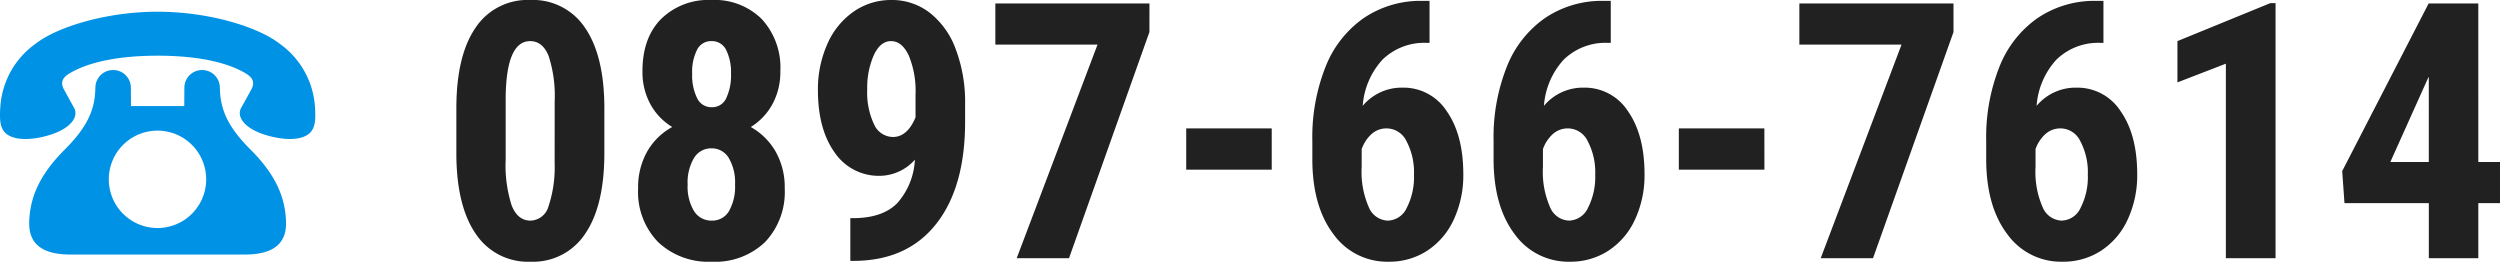 <svg xmlns="http://www.w3.org/2000/svg" width="376.807" height="39.445" viewBox="0 0 376.807 39.445">
  <g id="tel" transform="translate(-390.386 -631.449)">
    <path id="パス_72039" data-name="パス 72039" d="M-131.388-15.873q0,7.963-2.887,12.182a9.39,9.39,0,0,1-8.24,4.219,9.423,9.423,0,0,1-8.187-4.1q-2.887-4.1-2.993-11.747V-22.57q0-7.937,2.874-12.142a9.391,9.391,0,0,1,8.253-4.206,9.418,9.418,0,0,1,8.253,4.166q2.874,4.166,2.927,11.892Zm-7.488-7.778a19.541,19.541,0,0,0-.9-6.8q-.9-2.268-2.795-2.268-3.56,0-3.691,8.306v9.571a19.679,19.679,0,0,0,.91,6.908q.91,2.268,2.834,2.268a2.893,2.893,0,0,0,2.7-2.123,18.518,18.518,0,0,0,.936-6.5Zm34.014-4.535a10.135,10.135,0,0,1-1.187,4.957,9.21,9.21,0,0,1-3.27,3.454,9.9,9.9,0,0,1,3.744,3.7,10.853,10.853,0,0,1,1.371,5.55,10.948,10.948,0,0,1-2.953,8.082A10.839,10.839,0,0,1-115.2.527a11.021,11.021,0,0,1-8.095-2.966,10.839,10.839,0,0,1-3.006-8.082,10.925,10.925,0,0,1,1.371-5.563,9.635,9.635,0,0,1,3.771-3.691,9.144,9.144,0,0,1-3.3-3.454,10.135,10.135,0,0,1-1.187-4.957q0-5.036,2.821-7.884a10.174,10.174,0,0,1,7.567-2.848,10.1,10.1,0,0,1,7.594,2.874A10.791,10.791,0,0,1-104.862-28.187ZM-115.2-5.669a2.9,2.9,0,0,0,2.6-1.437,7.447,7.447,0,0,0,.91-3.995,7.267,7.267,0,0,0-.949-4.008,2.965,2.965,0,0,0-2.61-1.45,3,3,0,0,0-2.624,1.45,7.188,7.188,0,0,0-.962,4.008,7.121,7.121,0,0,0,.962,3.995A3.048,3.048,0,0,0-115.2-5.669Zm2.9-22.122a7.57,7.57,0,0,0-.725-3.586,2.374,2.374,0,0,0-2.228-1.345,2.35,2.35,0,0,0-2.162,1.305,7.413,7.413,0,0,0-.738,3.625,7.766,7.766,0,0,0,.738,3.652,2.374,2.374,0,0,0,2.215,1.384,2.321,2.321,0,0,0,2.188-1.384A8.01,8.01,0,0,0-112.3-27.791Zm27.712,12.946a7.163,7.163,0,0,1-5.194,2.426,8.026,8.026,0,0,1-6.9-3.52q-2.518-3.52-2.518-9.4a16.677,16.677,0,0,1,1.424-6.948A11.486,11.486,0,0,1-93.8-37.178a9.838,9.838,0,0,1,5.682-1.74,9.287,9.287,0,0,1,5.774,1.925,12.333,12.333,0,0,1,3.929,5.524,22.489,22.489,0,0,1,1.4,8.187v2.716q0,9.809-4.311,15.333T-93.551.4h-.765V-6.038h.5q4.377-.026,6.579-2.268A10.605,10.605,0,0,0-84.586-14.845Zm-3.3-3.428q2.162,0,3.4-2.953v-3.428a13.954,13.954,0,0,0-1.028-5.919q-1.028-2.149-2.663-2.149-1.608,0-2.6,2.123a12.217,12.217,0,0,0-.989,5.181,11.132,11.132,0,0,0,1.028,5.234A3.145,3.145,0,0,0-87.882-18.272Zm38.654-15.82L-61.356,0H-69.24l12.182-32.194h-15.4v-6.2h23.229ZM-30.8-13.342H-43.69v-6.223H-30.8ZM-7.014-38.786v6.328h-.422a9.028,9.028,0,0,0-6.658,2.518,11.491,11.491,0,0,0-2.993,6.974,7.656,7.656,0,0,1,6.012-2.742,7.744,7.744,0,0,1,6.658,3.56q2.492,3.56,2.492,9.492a15.812,15.812,0,0,1-1.424,6.8A11.082,11.082,0,0,1-7.343-1.147,10.419,10.419,0,0,1-13.157.527a9.959,9.959,0,0,1-8.372-4.192Q-24.68-7.857-24.68-14.95v-2.769a28.743,28.743,0,0,1,1.991-11.127,16.147,16.147,0,0,1,5.748-7.343,15.294,15.294,0,0,1,8.767-2.6Zm-6.407,19.222a3.364,3.364,0,0,0-2.386.9,5.545,5.545,0,0,0-1.437,2.219v2.695a13.25,13.25,0,0,0,1.081,6.076,3.218,3.218,0,0,0,2.848,2.008,3.234,3.234,0,0,0,2.874-1.942A10.166,10.166,0,0,0-9.36-12.59a9.991,9.991,0,0,0-1.121-5.032A3.333,3.333,0,0,0-13.421-19.564ZM20.3-38.786v6.328h-.422a9.028,9.028,0,0,0-6.658,2.518,11.491,11.491,0,0,0-2.993,6.974,7.656,7.656,0,0,1,6.012-2.742,7.744,7.744,0,0,1,6.658,3.56q2.492,3.56,2.492,9.492a15.812,15.812,0,0,1-1.424,6.8,11.082,11.082,0,0,1-3.995,4.707A10.419,10.419,0,0,1,14.159.527,9.959,9.959,0,0,1,5.788-3.665Q2.637-7.857,2.637-14.95v-2.769A28.743,28.743,0,0,1,4.627-28.846a16.147,16.147,0,0,1,5.748-7.343,15.294,15.294,0,0,1,8.767-2.6ZM13.9-19.564a3.364,3.364,0,0,0-2.386.9,5.545,5.545,0,0,0-1.437,2.219v2.695a13.25,13.25,0,0,0,1.081,6.076A3.218,3.218,0,0,0,14-5.669a3.234,3.234,0,0,0,2.874-1.942,10.166,10.166,0,0,0,1.081-4.98,9.991,9.991,0,0,0-1.121-5.032A3.333,3.333,0,0,0,13.9-19.564Zm29.558,6.223H30.56v-6.223H43.453Zm28.5-20.751L59.827,0H51.943L64.125-32.194h-15.4v-6.2H71.956Zm22.6-4.693v6.328h-.422a9.028,9.028,0,0,0-6.658,2.518,11.491,11.491,0,0,0-2.993,6.974,7.656,7.656,0,0,1,6.012-2.742,7.744,7.744,0,0,1,6.658,3.56q2.492,3.56,2.492,9.492a15.812,15.812,0,0,1-1.424,6.8,11.082,11.082,0,0,1-3.995,4.707A10.419,10.419,0,0,1,88.409.527a9.959,9.959,0,0,1-8.372-4.192Q76.887-7.857,76.887-14.95v-2.769a28.743,28.743,0,0,1,1.991-11.127,16.147,16.147,0,0,1,5.748-7.343,15.294,15.294,0,0,1,8.767-2.6ZM88.146-19.564a3.364,3.364,0,0,0-2.386.9,5.545,5.545,0,0,0-1.437,2.219v2.695A13.25,13.25,0,0,0,85.4-7.677a3.218,3.218,0,0,0,2.848,2.008,3.234,3.234,0,0,0,2.874-1.942,10.166,10.166,0,0,0,1.081-4.98,9.991,9.991,0,0,0-1.121-5.032A3.333,3.333,0,0,0,88.146-19.564ZM120.5,0H113.01V-29.32l-7.3,2.821v-6.223l14-5.722h.791Zm30.56-14.5h3.27v6.2h-3.27V0H143.6V-8.306H130.887l-.343-4.825,13.025-25.26h7.488Zm-13.263,0h5.8V-27.343l-.158.29Z" transform="translate(612.865 670.367)" fill="#212121"/>
    <g id="ico_tel-l" transform="translate(390.386 633.217)">
      <path id="パス_1719" data-name="パス 1719" d="M655.1,345.309c-3.644-3.637-4.509-6.294-4.556-9.309a2.675,2.675,0,0,0-5.349.02l-.016,2.729a.066.066,0,0,1-.066.066h-7.9a.067.067,0,0,1-.066-.066l-.015-2.729a2.675,2.675,0,0,0-5.349-.02c-.047,3.014-.912,5.672-4.556,9.309-3.44,3.433-5.358,6.863-5.418,11.124-.037,2.615,1.332,4.761,6.165,4.761h26.377c4.833,0,6.2-2.146,6.165-4.761C660.461,352.172,658.542,348.742,655.1,345.309ZM641.144,357.2a7.34,7.34,0,1,1,7.34-7.34A7.34,7.34,0,0,1,641.144,357.2Z" transform="translate(-617.406 -324.6)" fill="#0092e5"/>
      <path id="パス_1720" data-name="パス 1720" d="M654.371,317.814a12.689,12.689,0,0,0-5.356-9.28c-3.057-2.376-10.336-4.781-18.335-4.781s-15.278,2.405-18.335,4.781a12.688,12.688,0,0,0-5.355,9.28c-.2,2.44.029,3.271.515,3.951.46.644,1.517,1.172,3.244,1.172a12.188,12.188,0,0,0,2.954-.41c2.311-.582,3.926-1.593,4.431-2.772a1.681,1.681,0,0,0-.06-1.539c-.584-1.034-1.584-2.875-1.587-2.879-.438-.958-.169-1.64.9-2.284,2.913-1.749,7.508-2.674,13.289-2.674s10.376.925,13.289,2.674c1.071.643,1.341,1.326.91,2.268-.01.019-1.01,1.86-1.594,2.894a1.68,1.68,0,0,0-.06,1.539c.505,1.179,2.12,2.189,4.431,2.772,3.532.89,5.518.19,6.2-.763C654.341,321.084,654.567,320.253,654.371,317.814Z" transform="translate(-606.919 -303.753)" fill="#0092e5"/>
    </g>
  </g>
</svg>

